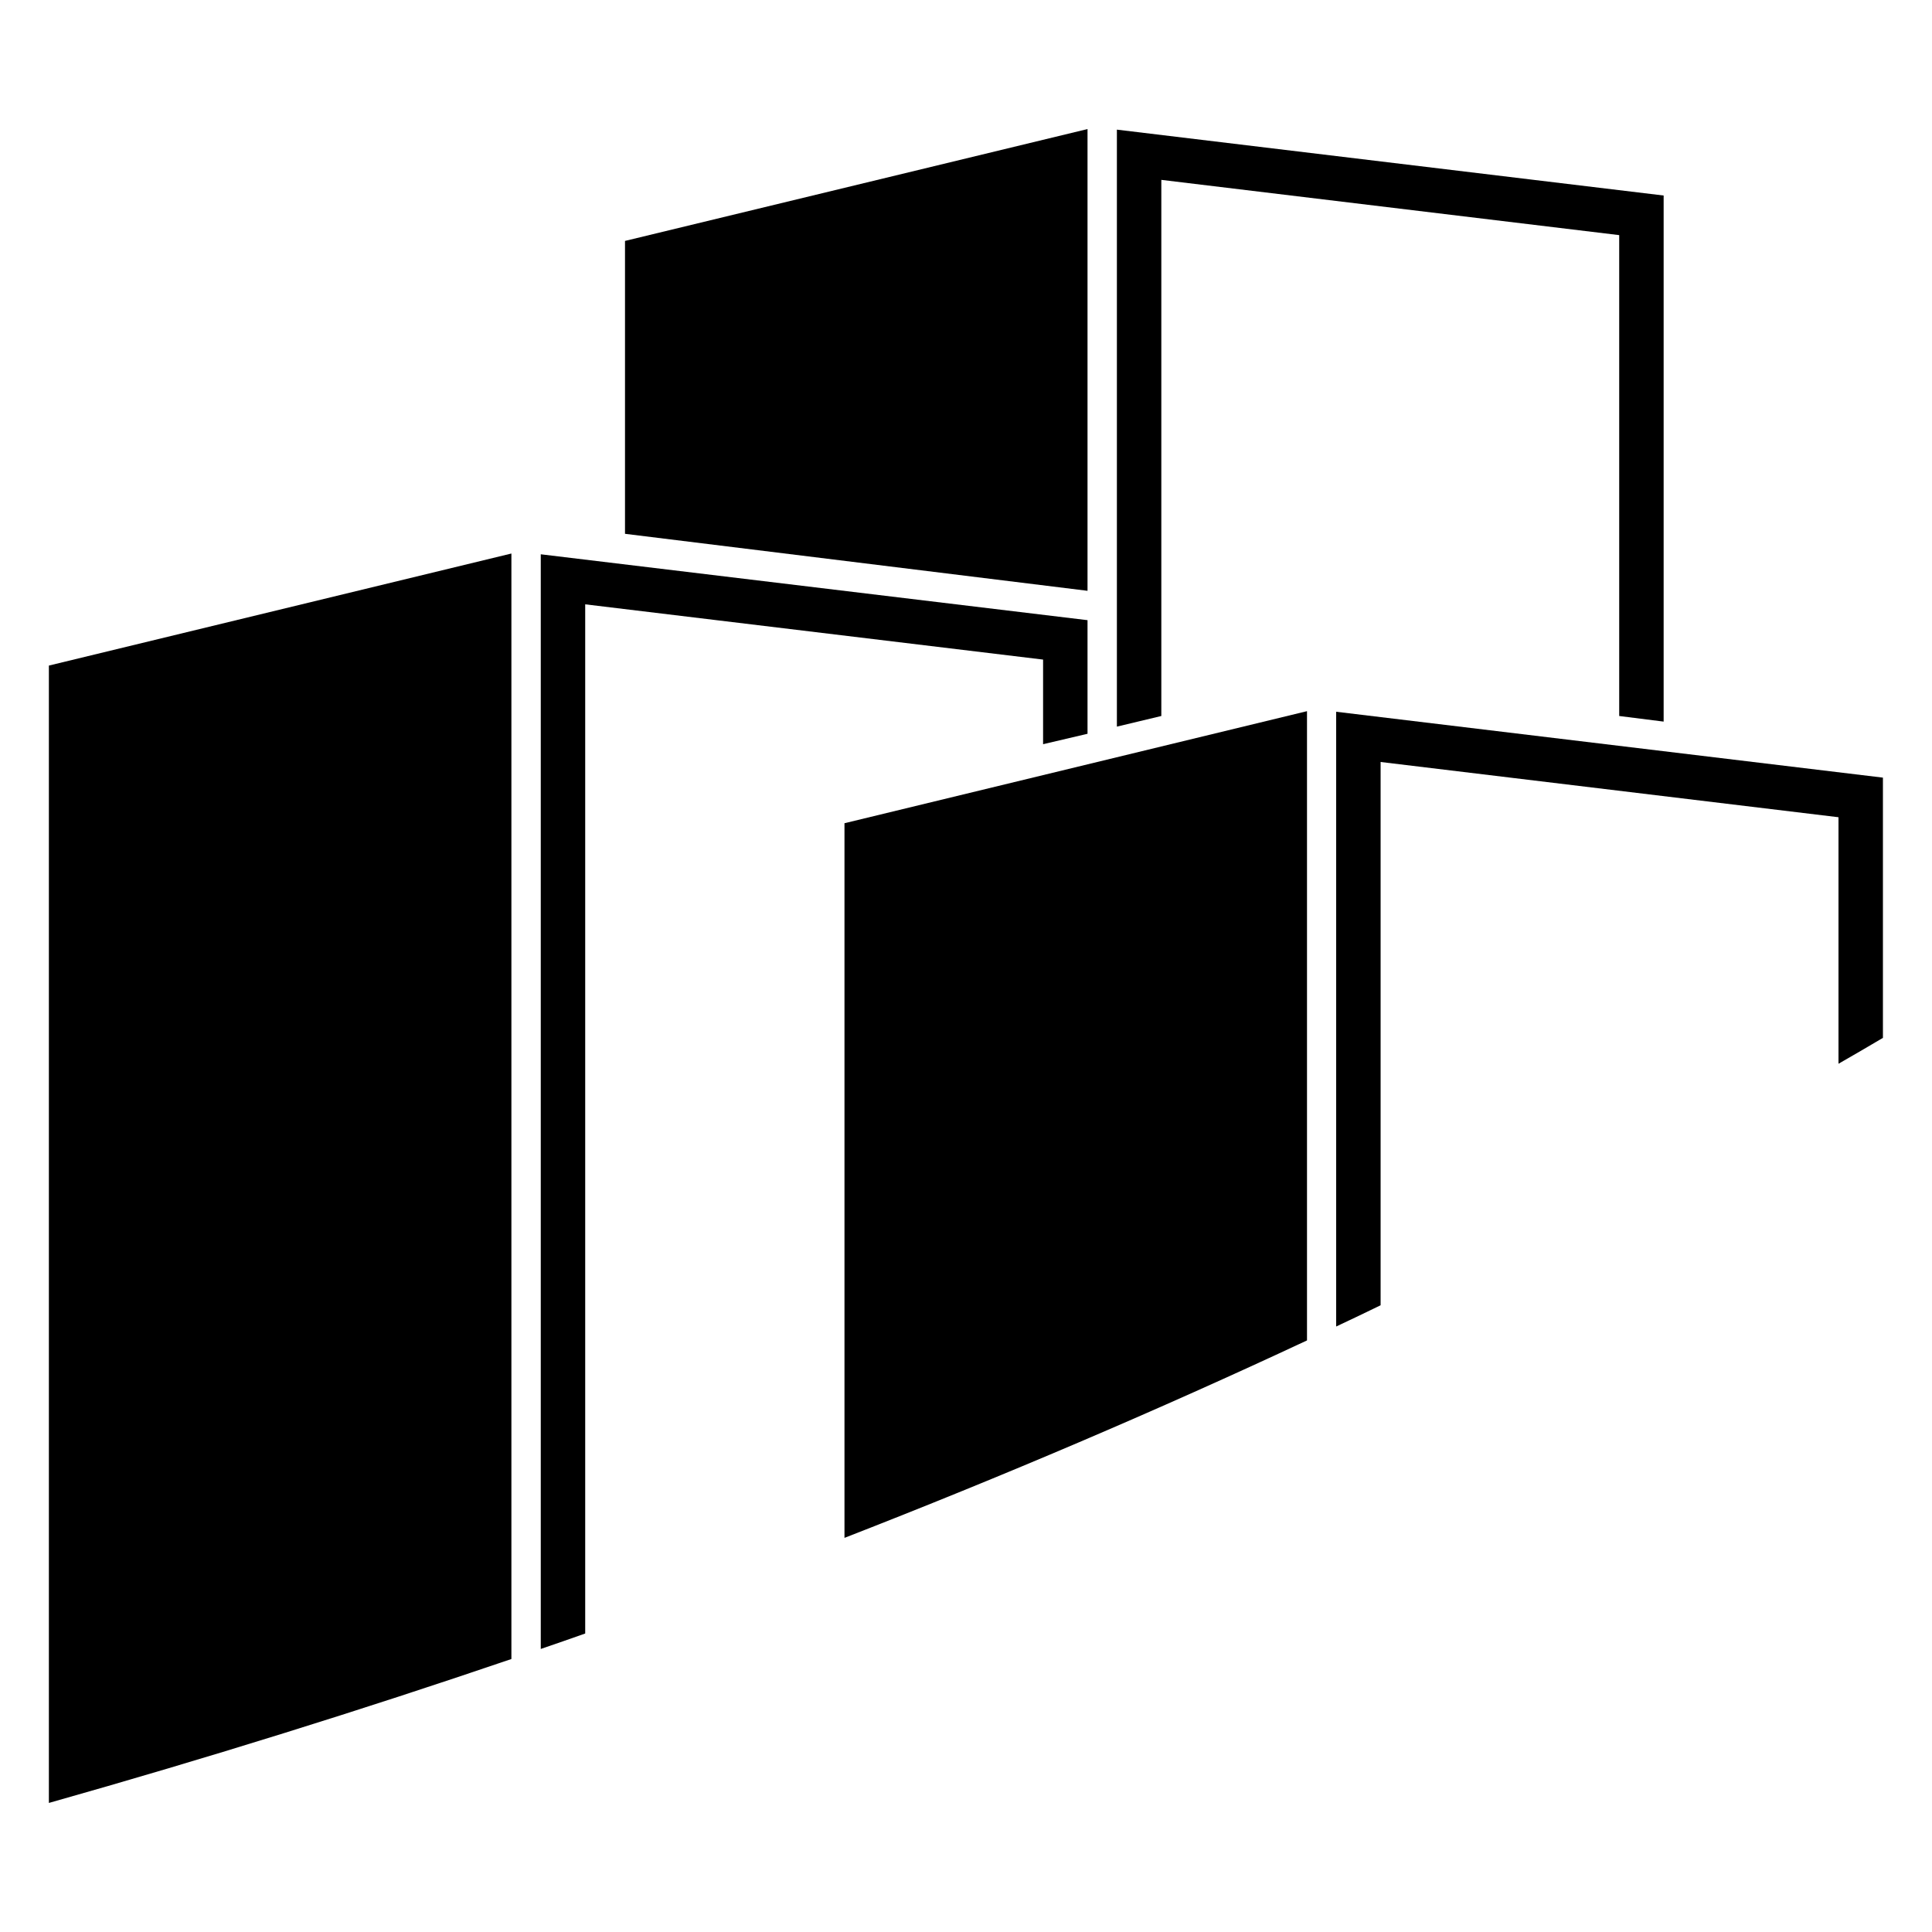 <?xml version="1.0" encoding="utf-8"?>
<!-- Generator: Adobe Illustrator 26.0.0, SVG Export Plug-In . SVG Version: 6.00 Build 0)  -->
<svg version="1.1" id="Layer_1" xmlns="http://www.w3.org/2000/svg" xmlns:xlink="http://www.w3.org/1999/xlink" x="0px" y="0px"
	 viewBox="0 0 1000 1000" style="enable-background:new 0 0 1000 1000;" xml:space="preserve">
<g id="Layer_2_00000034787748090477429120000007087672341104802209_">
	<g id="Calque_2">
		<path d="M691.6,368.4v318.2c7.7-3.6,15.4-7.3,23-11V394.4l237,28.6v127.6c7.7-4.4,15.4-8.9,23-13.4V402.5L691.6,368.4z"/>
		<path d="M676.5,368.1v325.7C599.1,730,519.3,764,437.1,796V426.1L676.5,368.1z"/>
		<path d="M264.7,286.5v572.2c-77.5,26.4-157.3,51.3-239.4,74.5V344.5L264.7,286.5z"/>
		<path d="M562.9,321v58.8l-23,5.4v-43.8l-237-28.6v532.7c-7.7,2.7-15.3,5.4-23,8V286.9L562.9,321z"/>
		<polygon points="562.9,66.8 323.5,124.7 323.5,276.3 562.9,305.8 		"/>
		<polygon points="601.1,93.1 838.1,121.7 838.1,370.6 861.1,373.5 861.1,101.2 578.1,67.1 578.1,376.1 601.1,370.6 		"/>
	</g>
</g>
</svg>
